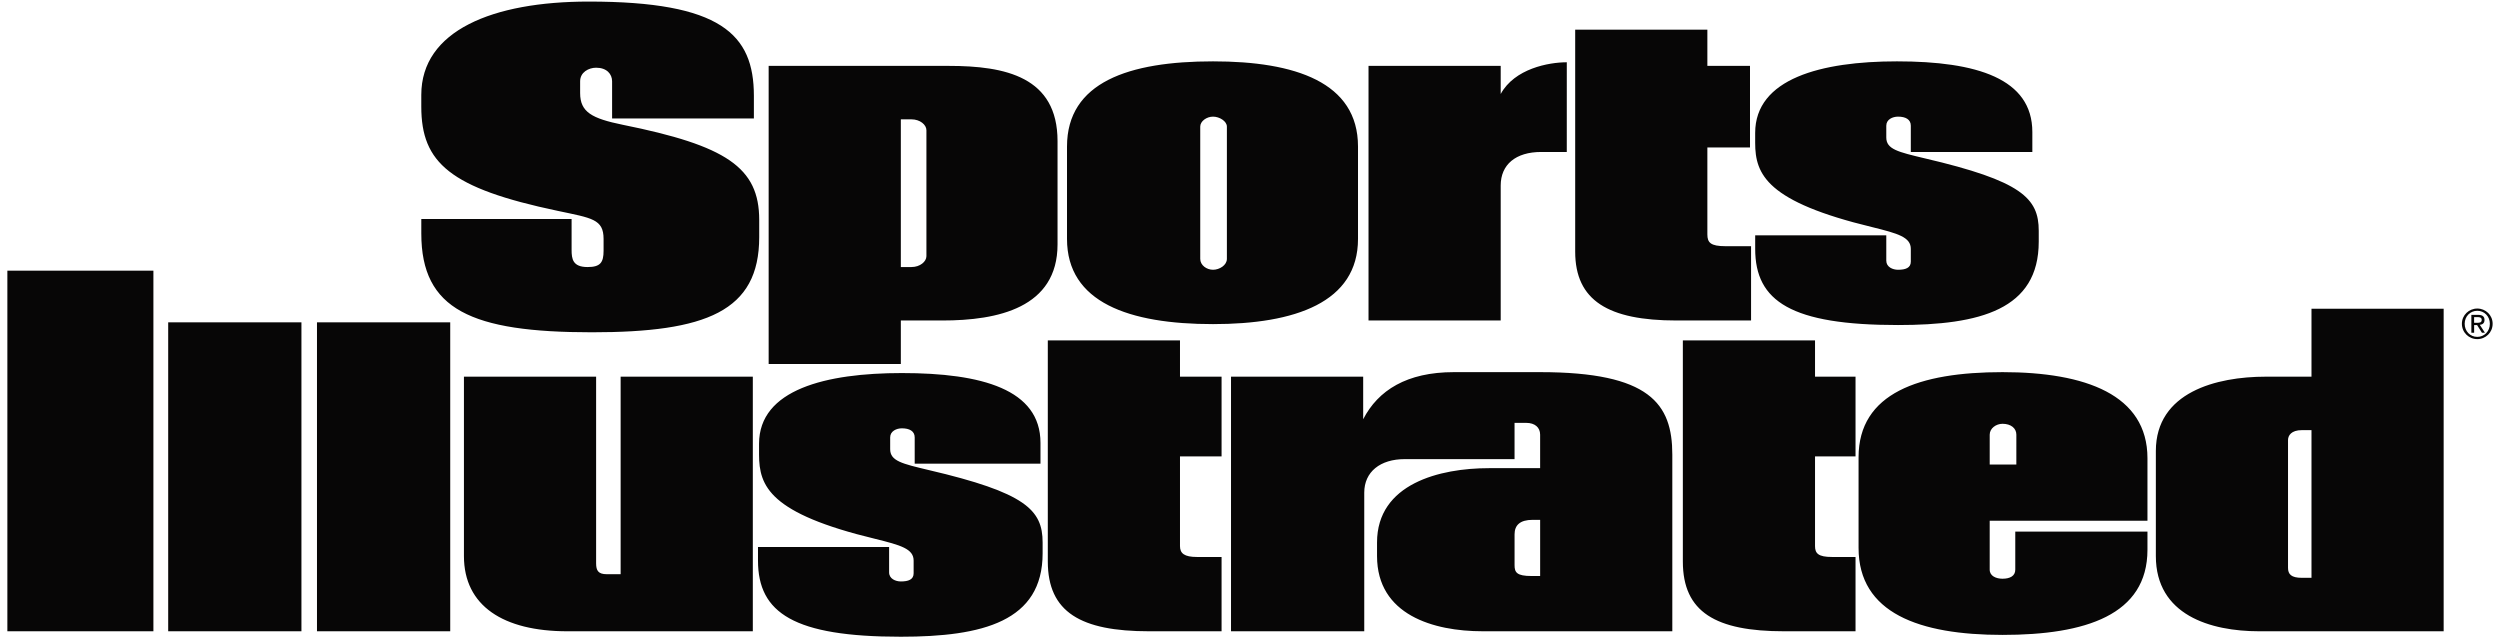 <svg xmlns="http://www.w3.org/2000/svg" fill="none" viewBox="0 0 188 48" height="48" width="188">
<path fill="#070606" d="M92.262 19.468C92.262 19.946 91.701 20.286 91.22 20.286C90.739 20.286 90.258 19.946 90.258 19.468V9.521C90.258 9.112 90.739 8.771 91.22 8.771C91.702 8.771 92.262 9.112 92.262 9.521V19.468ZM57.093 17.833V16.539C57.093 12.587 54.608 10.952 46.832 9.384C44.508 8.907 43.626 8.431 43.626 7V6.114C43.626 5.432 44.267 5.092 44.828 5.092C45.63 5.092 46.03 5.569 46.03 6.114V8.908H56.692V7.204C56.692 2.571 54.207 0.118 44.267 0.118C37.052 0.118 31.681 2.299 31.681 7.136V8.021C31.681 12.246 33.846 14.154 41.942 15.857C44.508 16.403 45.389 16.471 45.389 17.97V18.856C45.389 19.741 45.148 20.082 44.187 20.082C43.065 20.082 42.984 19.469 42.984 18.788V16.471H31.682V17.562C31.682 23.285 35.449 24.988 44.508 24.988C53.085 24.988 57.093 23.421 57.093 17.833ZM131.68 24.101V18.514H129.757C128.634 18.514 128.394 18.242 128.394 17.628V11.087H131.6V4.955H128.394V2.229H118.454V18.923C118.454 22.602 120.94 24.101 126.069 24.101H131.68ZM102.122 17.969V11.019C102.122 6.181 97.392 4.614 91.22 4.614C84.887 4.614 80.239 6.181 80.239 11.019V17.969C80.239 22.739 84.888 24.373 91.22 24.373C97.393 24.374 102.122 22.739 102.122 17.969ZM153.313 18.174V17.356C153.313 14.903 152.031 13.608 144.736 11.906C142.732 11.428 141.849 11.224 141.849 10.339V9.453C141.849 8.976 142.331 8.771 142.731 8.771C143.293 8.771 143.693 8.976 143.693 9.453V11.428H152.832V9.929C152.832 5.909 148.664 4.614 142.651 4.614C136.96 4.614 131.989 5.909 131.989 9.997V10.747C131.989 13.132 132.872 15.175 140.807 17.084C142.731 17.561 143.693 17.833 143.693 18.719V19.673C143.693 20.15 143.293 20.286 142.731 20.286C142.331 20.286 141.849 20.081 141.849 19.605V17.697H131.99V18.719C131.99 22.671 134.716 24.443 142.732 24.443C148.904 24.442 153.313 23.284 153.313 18.174ZM79.527 18.378V10.611C79.527 5.773 75.599 4.955 71.351 4.955H57.803V27.372H67.743V24.101H70.869C75.038 24.101 79.527 23.147 79.527 18.378ZM11.536 47.472V20.354H0.554V47.472L11.536 47.472ZM183.763 47.472V23.216H173.824V28.326H170.377C166.689 28.326 162.12 29.484 162.12 33.913V41.816C162.12 46.245 166.208 47.472 169.895 47.472H183.763ZM33.857 47.472V24.238H23.837V47.472H33.857ZM22.668 47.472V24.238H12.648V47.472H22.668ZM139.536 47.472V41.885H137.773C136.731 41.885 136.49 41.613 136.49 41.067V34.322H139.536V28.326H136.49V25.6H126.55V42.226C126.55 46.041 129.035 47.472 134.165 47.472H139.536ZM91.862 47.472V41.885H90.018C89.056 41.885 88.735 41.613 88.735 41.067V34.322H91.862V28.326H88.735V25.6H78.795V42.226C78.795 46.041 81.28 47.472 86.411 47.472H91.862ZM161.489 41.34V39.977H151.549V42.839C151.549 43.316 151.149 43.52 150.587 43.52C150.106 43.52 149.625 43.316 149.625 42.839V39.159H161.489V34.458C161.489 29.688 156.839 27.985 150.587 27.985C144.334 27.985 139.764 29.552 139.764 34.39V41.203C139.764 46.109 144.334 47.745 150.587 47.745C156.839 47.745 161.489 46.246 161.489 41.34ZM56.612 47.472V28.326H46.672V43.18H45.63C44.989 43.18 44.828 42.908 44.828 42.362V28.327H34.888V41.817C34.888 45.565 37.854 47.472 42.664 47.472H56.612V47.472ZM78.405 41.613V40.795C78.405 38.343 77.123 37.048 69.827 35.345C67.823 34.868 66.941 34.664 66.941 33.777V32.892C66.941 32.415 67.422 32.21 67.823 32.21C68.385 32.21 68.785 32.415 68.785 32.892V34.868H78.244V33.301C78.244 29.281 73.834 28.054 67.822 28.054C62.131 28.054 57.081 29.281 57.081 33.369V34.186C57.081 36.571 57.883 38.615 65.818 40.523C67.742 41 68.705 41.273 68.705 42.158V43.112C68.705 43.589 68.304 43.725 67.743 43.725C67.342 43.725 66.861 43.521 66.861 43.044V41.136H57.001V42.158C57.001 46.11 59.727 47.882 67.743 47.882C73.916 47.882 78.405 46.723 78.405 41.613ZM69.667 19.264C69.667 19.673 69.186 20.081 68.546 20.081H67.743V8.975H68.546C69.187 8.975 69.667 9.383 69.667 9.792V19.264ZM151.629 34.935H149.626V32.686C149.626 32.21 150.107 31.869 150.588 31.869C151.229 31.869 151.63 32.21 151.63 32.686L151.629 34.935ZM173.824 43.452H173.101C172.299 43.452 172.059 43.18 172.059 42.703V33.095C172.059 32.755 172.3 32.346 173.101 32.346H173.824V43.452ZM117.823 4.683C116.46 4.683 113.895 5.16 112.853 7.068V4.955H102.913V24.101H112.853V13.949C112.853 12.382 113.975 11.428 115.899 11.428H117.822L117.823 4.683ZM125.758 47.472V34.185C125.758 30.37 124.075 27.985 115.819 27.985H109.326C105.799 27.985 103.634 29.347 102.511 31.528V28.325H92.572V47.471H102.592V37.047C102.592 35.48 103.794 34.526 105.637 34.526H113.894V31.8H114.777C115.419 31.8 115.818 32.141 115.818 32.686V35.206H111.97C108.283 35.206 103.553 36.365 103.553 40.794V41.816C103.553 46.245 107.802 47.471 111.489 47.471H125.758V47.472H125.758ZM115.819 43.316H115.178C114.055 43.316 113.895 43.044 113.895 42.499V40.183C113.895 39.501 114.296 39.092 115.258 39.092H115.819V43.316Z"></path>
<path fill="#070606" d="M186.293 23.202C186.921 23.202 187.446 23.697 187.446 24.346C187.446 25.007 186.921 25.502 186.293 25.502C185.663 25.502 185.134 25.007 185.134 24.346C185.134 23.697 185.663 23.202 186.293 23.202ZM186.293 25.334C186.825 25.334 187.237 24.909 187.237 24.346C187.237 23.795 186.825 23.371 186.293 23.371C185.755 23.371 185.344 23.795 185.344 24.346C185.343 24.909 185.755 25.334 186.293 25.334ZM185.844 23.678H186.364C186.684 23.678 186.835 23.804 186.835 24.062C186.835 24.306 186.681 24.407 186.482 24.428L186.866 25.022H186.642L186.277 24.444H186.055V25.022H185.846V23.678H185.844ZM186.053 24.275H186.272C186.456 24.275 186.625 24.266 186.625 24.054C186.625 23.875 186.472 23.848 186.33 23.848H186.053V24.275Z"></path>
</svg>
